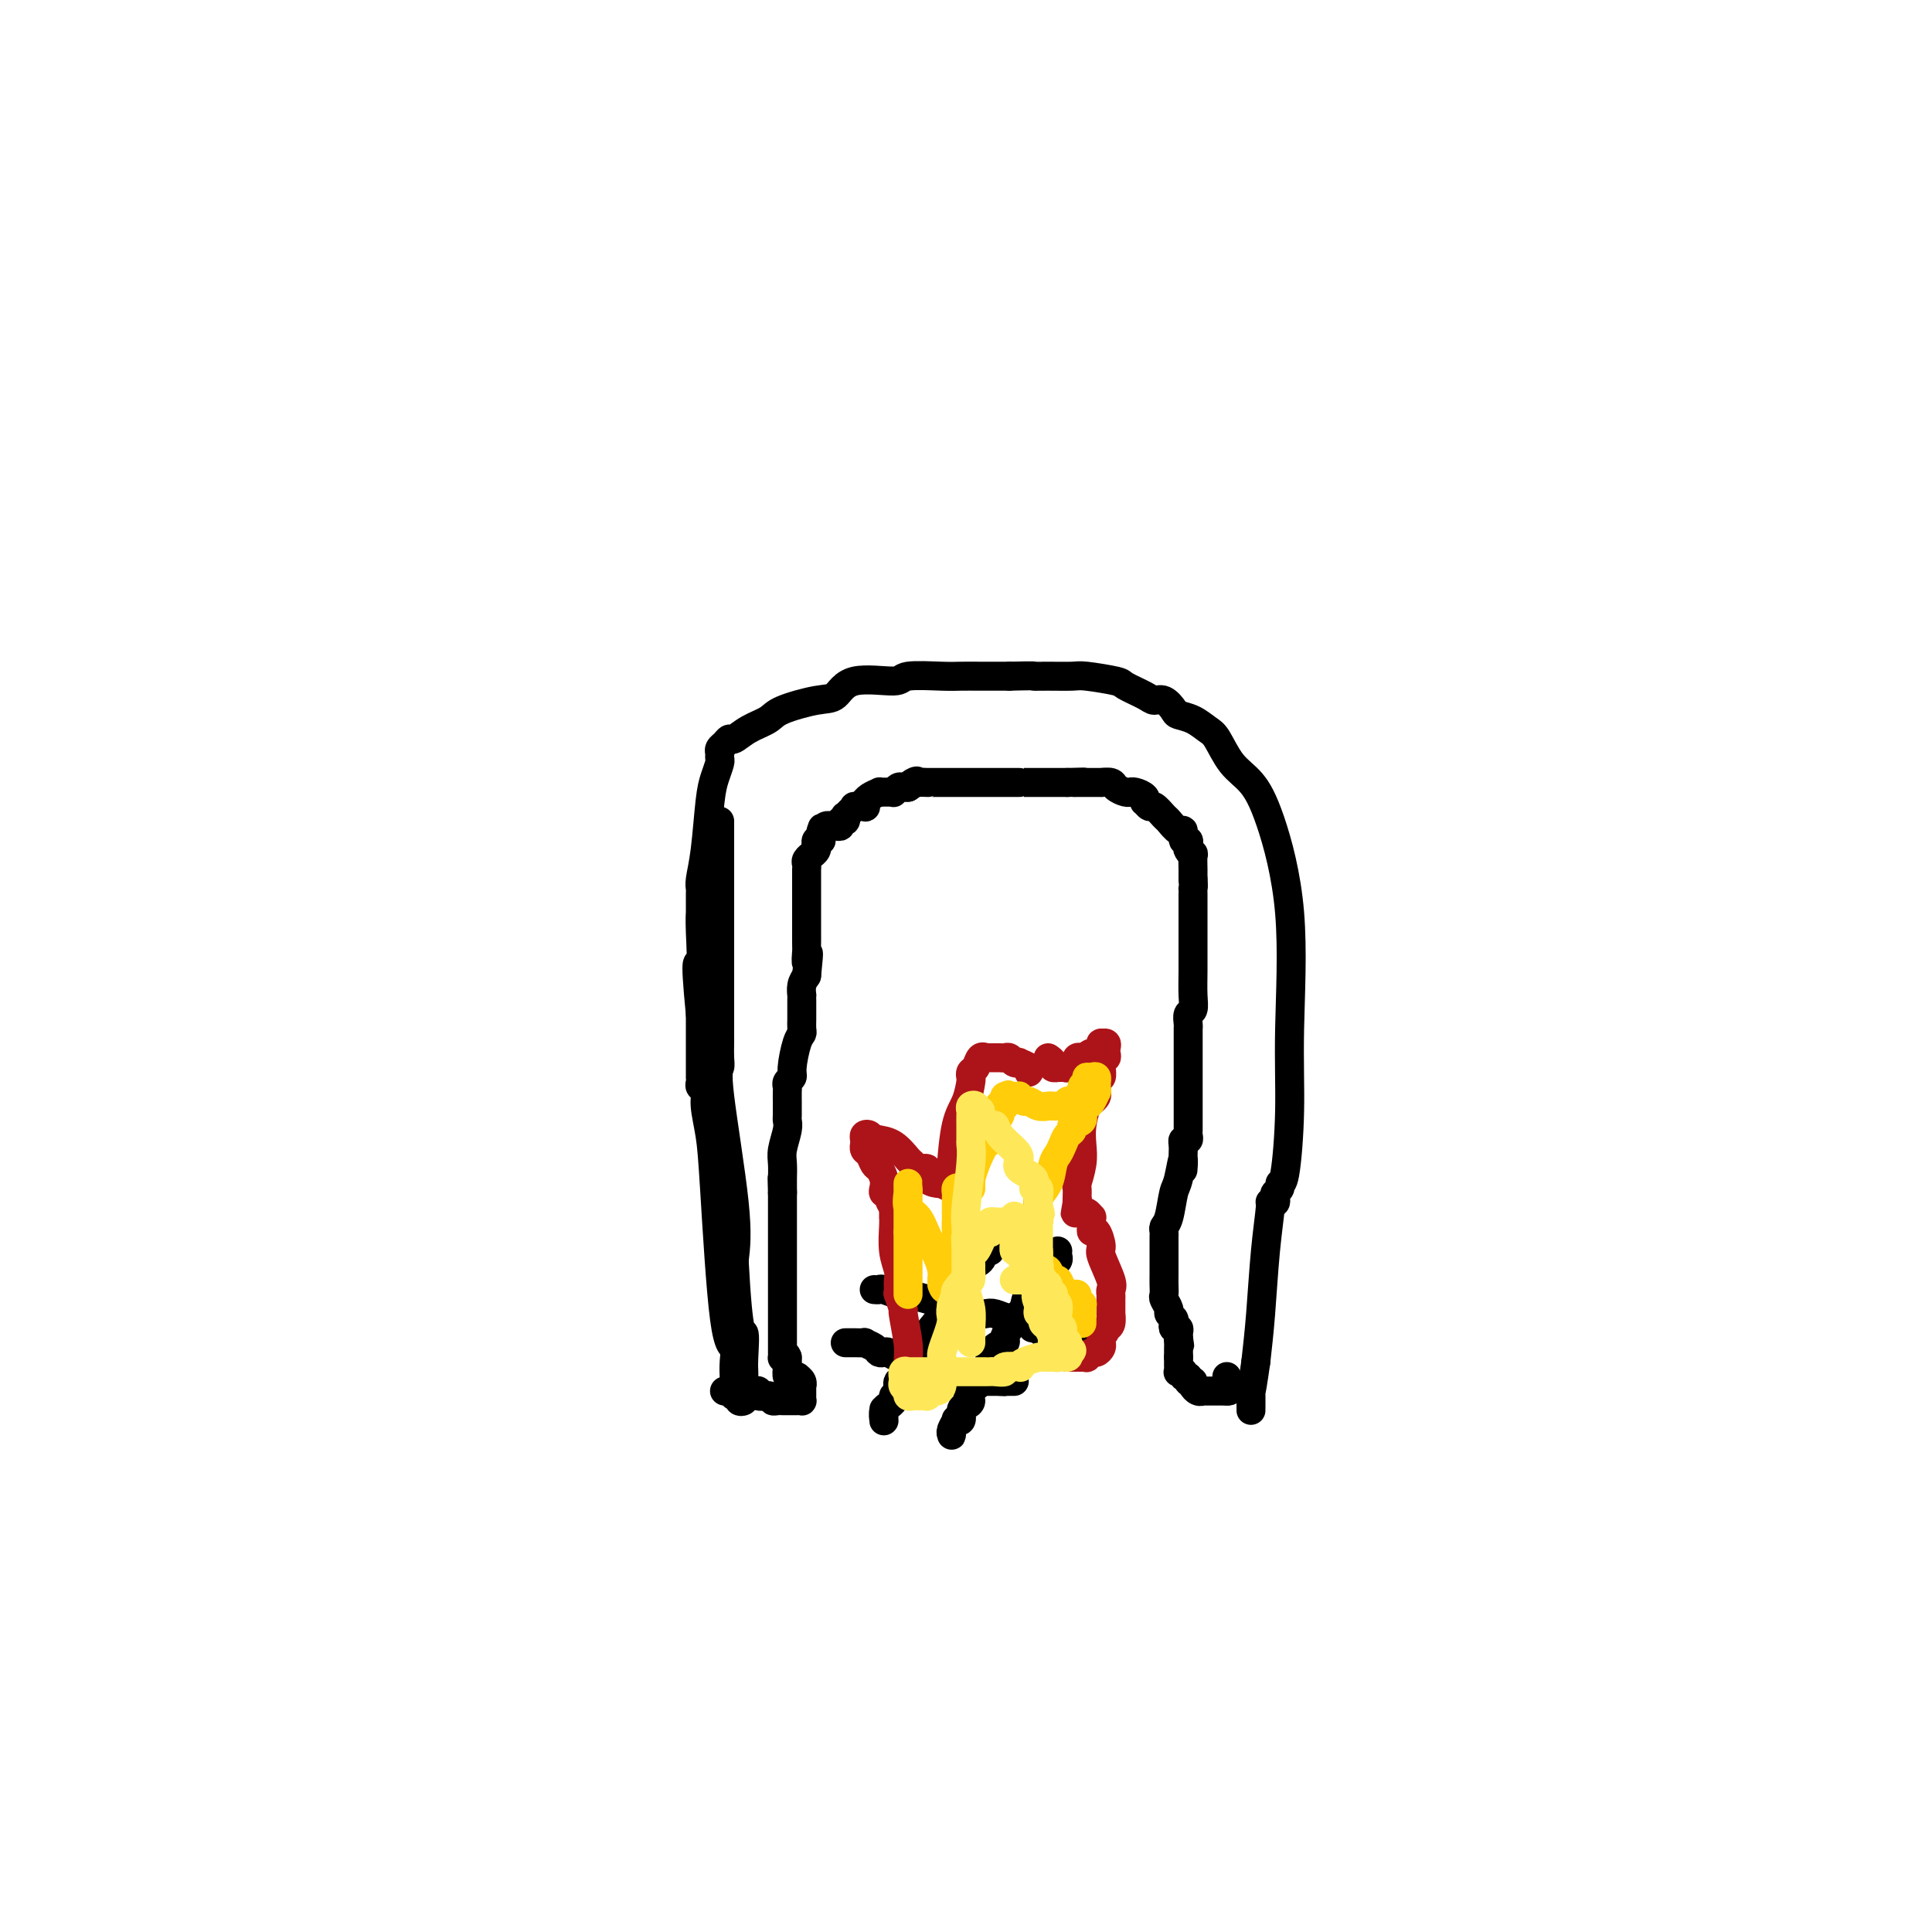 <svg viewBox='0 0 400 400' version='1.1' xmlns='http://www.w3.org/2000/svg' xmlns:xlink='http://www.w3.org/1999/xlink'><g fill='none' stroke='#000000' stroke-width='6' stroke-linecap='round' stroke-linejoin='round'><path d='M149,170c0.000,0.778 0.000,1.555 0,4c-0.000,2.445 -0.000,6.557 0,10c0.000,3.443 0.000,6.216 0,9c-0.000,2.784 -0.000,5.579 0,8c0.000,2.421 0.000,4.468 0,6c-0.000,1.532 -0.000,2.550 0,4c0.000,1.450 0.001,3.334 0,4c-0.001,0.666 -0.003,0.115 0,0c0.003,-0.115 0.012,0.206 0,1c-0.012,0.794 -0.045,2.061 0,3c0.045,0.939 0.167,1.551 0,2c-0.167,0.449 -0.622,0.736 0,6c0.622,5.264 2.321,15.504 3,22c0.679,6.496 0.340,9.248 0,12'/><path d='M152,261c0.917,17.218 1.710,14.764 2,15c0.290,0.236 0.078,3.163 0,5c-0.078,1.837 -0.021,2.582 0,3c0.021,0.418 0.005,0.507 0,1c-0.005,0.493 -0.000,1.389 0,2c0.000,0.611 -0.004,0.935 0,1c0.004,0.065 0.016,-0.130 0,0c-0.016,0.130 -0.061,0.585 0,1c0.061,0.415 0.226,0.790 0,1c-0.226,0.210 -0.845,0.255 -1,0c-0.155,-0.255 0.155,-0.808 0,-1c-0.155,-0.192 -0.774,-0.021 -1,0c-0.226,0.021 -0.059,-0.107 0,-1c0.059,-0.893 0.010,-2.550 0,-3c-0.010,-0.450 0.019,0.307 0,0c-0.019,-0.307 -0.085,-1.679 0,-3c0.085,-1.321 0.320,-2.591 0,-3c-0.320,-0.409 -1.195,0.041 -2,-6c-0.805,-6.041 -1.540,-18.574 -2,-26c-0.460,-7.426 -0.645,-9.744 -1,-12c-0.355,-2.256 -0.880,-4.451 -1,-6c-0.120,-1.549 0.164,-2.453 0,-3c-0.164,-0.547 -0.776,-0.739 -1,-1c-0.224,-0.261 -0.060,-0.592 0,-1c0.060,-0.408 0.016,-0.894 0,-1c-0.016,-0.106 -0.004,0.168 0,0c0.004,-0.168 0.001,-0.777 0,-1c-0.001,-0.223 -0.000,-0.060 0,-1c0.000,-0.940 0.000,-2.983 0,-5c-0.000,-2.017 -0.000,-4.009 0,-6'/><path d='M145,210c-1.392,-14.283 -0.373,-9.991 0,-10c0.373,-0.009 0.100,-4.321 0,-7c-0.100,-2.679 -0.027,-3.726 0,-4c0.027,-0.274 0.006,0.224 0,0c-0.006,-0.224 0.001,-1.170 0,-2c-0.001,-0.830 -0.011,-1.544 0,-2c0.011,-0.456 0.044,-0.652 0,-1c-0.044,-0.348 -0.166,-0.846 0,-2c0.166,-1.154 0.619,-2.964 1,-6c0.381,-3.036 0.691,-7.300 1,-10c0.309,-2.700 0.618,-3.837 1,-5c0.382,-1.163 0.837,-2.353 1,-3c0.163,-0.647 0.033,-0.752 0,-1c-0.033,-0.248 0.031,-0.639 0,-1c-0.031,-0.361 -0.158,-0.691 0,-1c0.158,-0.309 0.602,-0.597 1,-1c0.398,-0.403 0.749,-0.923 1,-1c0.251,-0.077 0.402,0.287 1,0c0.598,-0.287 1.644,-1.226 3,-2c1.356,-0.774 3.022,-1.382 4,-2c0.978,-0.618 1.268,-1.247 3,-2c1.732,-0.753 4.907,-1.631 7,-2c2.093,-0.369 3.106,-0.228 4,-1c0.894,-0.772 1.670,-2.455 4,-3c2.330,-0.545 6.214,0.050 8,0c1.786,-0.050 1.473,-0.746 3,-1c1.527,-0.254 4.894,-0.068 7,0c2.106,0.068 2.952,0.018 4,0c1.048,-0.018 2.300,-0.005 4,0c1.700,0.005 3.850,0.003 6,0'/><path d='M209,140c5.976,-0.154 4.915,-0.038 5,0c0.085,0.038 1.315,-0.002 3,0c1.685,0.002 3.824,0.045 5,0c1.176,-0.045 1.389,-0.180 3,0c1.611,0.180 4.619,0.673 6,1c1.381,0.327 1.134,0.487 2,1c0.866,0.513 2.846,1.381 4,2c1.154,0.619 1.481,0.991 2,1c0.519,0.009 1.231,-0.345 2,0c0.769,0.345 1.595,1.388 2,2c0.405,0.612 0.390,0.793 1,1c0.610,0.207 1.846,0.441 3,1c1.154,0.559 2.225,1.445 3,2c0.775,0.555 1.252,0.781 2,2c0.748,1.219 1.766,3.432 3,5c1.234,1.568 2.685,2.491 4,4c1.315,1.509 2.493,3.603 4,8c1.507,4.397 3.342,11.097 4,19c0.658,7.903 0.139,17.010 0,24c-0.139,6.990 0.103,11.862 0,17c-0.103,5.138 -0.550,10.542 -1,13c-0.450,2.458 -0.904,1.969 -1,2c-0.096,0.031 0.167,0.583 0,1c-0.167,0.417 -0.762,0.698 -1,1c-0.238,0.302 -0.119,0.626 0,1c0.119,0.374 0.239,0.799 0,1c-0.239,0.201 -0.838,0.178 -1,0c-0.162,-0.178 0.111,-0.512 0,1c-0.111,1.512 -0.607,4.869 -1,9c-0.393,4.131 -0.684,9.038 -1,13c-0.316,3.962 -0.658,6.981 -1,10'/><path d='M260,282c-1.309,9.128 -1.083,5.947 -1,5c0.083,-0.947 0.022,0.339 0,1c-0.022,0.661 -0.006,0.698 0,1c0.006,0.302 0.002,0.870 0,1c-0.002,0.130 -0.000,-0.180 0,0c0.000,0.180 0.000,0.848 0,1c-0.000,0.152 -0.000,-0.212 0,0c0.000,0.212 0.000,0.999 0,1c-0.000,0.001 -0.000,-0.784 0,-1c0.000,-0.216 0.000,0.138 0,0c-0.000,-0.138 -0.000,-0.768 0,-1c0.000,-0.232 0.000,-0.066 0,0c-0.000,0.066 -0.000,0.033 0,0'/><path d='M150,288c0.303,0.000 0.606,0.000 1,0c0.394,-0.000 0.879,-0.000 1,0c0.121,0.000 -0.123,0.000 0,0c0.123,-0.000 0.612,-0.001 1,0c0.388,0.001 0.676,0.004 1,0c0.324,-0.004 0.683,-0.015 1,0c0.317,0.015 0.593,0.057 1,0c0.407,-0.057 0.944,-0.211 1,0c0.056,0.211 -0.370,0.788 0,1c0.370,0.212 1.534,0.061 2,0c0.466,-0.061 0.233,-0.030 0,0'/><path d='M159,289c1.571,0.381 0.998,0.834 1,1c0.002,0.166 0.578,0.044 1,0c0.422,-0.044 0.691,-0.012 1,0c0.309,0.012 0.657,0.004 1,0c0.343,-0.004 0.680,-0.004 1,0c0.320,0.004 0.622,0.011 1,0c0.378,-0.011 0.833,-0.040 1,0c0.167,0.040 0.045,0.150 0,0c-0.045,-0.150 -0.012,-0.561 0,-1c0.012,-0.439 0.004,-0.905 0,-1c-0.004,-0.095 -0.005,0.181 0,0c0.005,-0.181 0.015,-0.819 0,-1c-0.015,-0.181 -0.056,0.095 0,0c0.056,-0.095 0.208,-0.562 0,-1c-0.208,-0.438 -0.778,-0.848 -1,-1c-0.222,-0.152 -0.098,-0.047 0,0c0.098,0.047 0.170,0.035 0,0c-0.170,-0.035 -0.582,-0.092 -1,0c-0.418,0.092 -0.843,0.332 -1,0c-0.157,-0.332 -0.045,-1.238 0,-2c0.045,-0.762 0.022,-1.381 0,-2'/><path d='M163,281c-0.536,-1.389 -0.876,-0.361 -1,0c-0.124,0.361 -0.033,0.054 0,0c0.033,-0.054 0.009,0.144 0,0c-0.009,-0.144 -0.002,-0.632 0,-1c0.002,-0.368 0.001,-0.617 0,-1c-0.001,-0.383 -0.000,-0.901 0,-1c0.000,-0.099 0.000,0.221 0,0c-0.000,-0.221 -0.000,-0.983 0,-1c0.000,-0.017 0.000,0.712 0,0c-0.000,-0.712 -0.000,-2.863 0,-4c0.000,-1.137 0.000,-1.260 0,-2c-0.000,-0.740 -0.000,-2.097 0,-3c0.000,-0.903 0.000,-1.352 0,-2c-0.000,-0.648 -0.000,-1.496 0,-2c0.000,-0.504 0.000,-0.665 0,-1c-0.000,-0.335 -0.000,-0.843 0,-1c0.000,-0.157 0.000,0.036 0,0c-0.000,-0.036 -0.000,-0.300 0,-1c0.000,-0.700 0.000,-1.836 0,-2c-0.000,-0.164 -0.000,0.643 0,0c0.000,-0.643 0.000,-2.735 0,-4c-0.000,-1.265 -0.000,-1.704 0,-2c0.000,-0.296 0.000,-0.451 0,-1c-0.000,-0.549 0.000,-1.494 0,-2c0.000,-0.506 0.000,-0.573 0,-1c0.000,-0.427 0.000,-1.213 0,-2'/><path d='M162,247c-0.155,-5.501 -0.041,-2.254 0,-1c0.041,1.254 0.010,0.514 0,0c-0.010,-0.514 0.001,-0.802 0,-1c-0.001,-0.198 -0.014,-0.305 0,-1c0.014,-0.695 0.056,-1.978 0,-3c-0.056,-1.022 -0.211,-1.783 0,-3c0.211,-1.217 0.789,-2.891 1,-4c0.211,-1.109 0.057,-1.654 0,-2c-0.057,-0.346 -0.015,-0.492 0,-1c0.015,-0.508 0.004,-1.379 0,-2c-0.004,-0.621 -0.002,-0.992 0,-1c0.002,-0.008 0.005,0.349 0,0c-0.005,-0.349 -0.016,-1.403 0,-2c0.016,-0.597 0.060,-0.737 0,-1c-0.060,-0.263 -0.222,-0.648 0,-1c0.222,-0.352 0.830,-0.671 1,-1c0.170,-0.329 -0.098,-0.669 0,-2c0.098,-1.331 0.562,-3.652 1,-5c0.438,-1.348 0.849,-1.723 1,-2c0.151,-0.277 0.040,-0.455 0,-1c-0.040,-0.545 -0.011,-1.455 0,-2c0.011,-0.545 0.003,-0.725 0,-1c-0.003,-0.275 -0.001,-0.647 0,-1c0.001,-0.353 -0.001,-0.689 0,-1c0.001,-0.311 0.003,-0.597 0,-1c-0.003,-0.403 -0.011,-0.922 0,-1c0.011,-0.078 0.041,0.287 0,0c-0.041,-0.287 -0.155,-1.225 0,-2c0.155,-0.775 0.577,-1.388 1,-2'/><path d='M167,202c0.774,-7.513 0.207,-3.796 0,-3c-0.207,0.796 -0.056,-1.328 0,-2c0.056,-0.672 0.015,0.108 0,0c-0.015,-0.108 -0.004,-1.104 0,-2c0.004,-0.896 0.001,-1.693 0,-2c-0.001,-0.307 -0.000,-0.125 0,0c0.000,0.125 0.000,0.192 0,0c-0.000,-0.192 -0.000,-0.643 0,-1c0.000,-0.357 0.000,-0.620 0,-1c-0.000,-0.380 -0.000,-0.876 0,-1c0.000,-0.124 0.000,0.123 0,0c-0.000,-0.123 0.000,-0.615 0,-1c-0.000,-0.385 -0.000,-0.662 0,-1c0.000,-0.338 0.000,-0.739 0,-1c-0.000,-0.261 -0.000,-0.384 0,-1c0.000,-0.616 0.000,-1.724 0,-2c-0.000,-0.276 -0.000,0.281 0,0c0.000,-0.281 0.000,-1.399 0,-2c-0.000,-0.601 -0.001,-0.686 0,-1c0.001,-0.314 0.004,-0.859 0,-1c-0.004,-0.141 -0.016,0.121 0,0c0.016,-0.121 0.061,-0.623 0,-1c-0.061,-0.377 -0.227,-0.627 0,-1c0.227,-0.373 0.846,-0.870 1,-1c0.154,-0.130 -0.155,0.105 0,0c0.155,-0.105 0.776,-0.550 1,-1c0.224,-0.450 0.050,-0.904 0,-1c-0.050,-0.096 0.025,0.166 0,0c-0.025,-0.166 -0.150,-0.762 0,-1c0.150,-0.238 0.575,-0.119 1,0'/><path d='M170,174c0.461,-4.570 0.113,-1.995 0,-1c-0.113,0.995 0.008,0.410 0,0c-0.008,-0.410 -0.147,-0.646 0,-1c0.147,-0.354 0.578,-0.827 1,-1c0.422,-0.173 0.835,-0.045 1,0c0.165,0.045 0.082,0.008 0,0c-0.082,-0.008 -0.162,0.013 0,0c0.162,-0.013 0.565,-0.060 1,0c0.435,0.060 0.900,0.227 1,0c0.100,-0.227 -0.167,-0.848 0,-1c0.167,-0.152 0.767,0.166 1,0c0.233,-0.166 0.099,-0.815 0,-1c-0.099,-0.185 -0.163,0.094 0,0c0.163,-0.094 0.551,-0.560 1,-1c0.449,-0.440 0.958,-0.854 1,-1c0.042,-0.146 -0.381,-0.024 0,0c0.381,0.024 1.568,-0.049 2,0c0.432,0.049 0.109,0.220 0,0c-0.109,-0.220 -0.006,-0.829 0,-1c0.006,-0.171 -0.086,0.098 0,0c0.086,-0.098 0.352,-0.562 1,-1c0.648,-0.438 1.680,-0.850 2,-1c0.320,-0.150 -0.073,-0.039 0,0c0.073,0.039 0.611,0.007 1,0c0.389,-0.007 0.629,0.012 1,0c0.371,-0.012 0.874,-0.056 1,0c0.126,0.056 -0.124,0.211 0,0c0.124,-0.211 0.621,-0.789 1,-1c0.379,-0.211 0.641,-0.057 1,0c0.359,0.057 0.817,0.016 1,0c0.183,-0.016 0.092,-0.008 0,0'/><path d='M188,163c2.983,-1.928 1.442,-1.249 1,-1c-0.442,0.249 0.215,0.067 1,0c0.785,-0.067 1.697,-0.018 2,0c0.303,0.018 -0.002,0.005 0,0c0.002,-0.005 0.311,-0.001 1,0c0.689,0.001 1.759,0.000 2,0c0.241,-0.000 -0.348,-0.000 0,0c0.348,0.000 1.632,0.000 2,0c0.368,-0.000 -0.182,-0.000 0,0c0.182,0.000 1.094,0.000 2,0c0.906,-0.000 1.805,-0.000 2,0c0.195,0.000 -0.313,0.000 0,0c0.313,-0.000 1.446,-0.000 2,0c0.554,0.000 0.530,0.000 1,0c0.470,-0.000 1.435,-0.000 2,0c0.565,0.000 0.730,0.000 1,0c0.270,-0.000 0.647,-0.000 1,0c0.353,0.000 0.684,0.000 1,0c0.316,-0.000 0.618,-0.000 1,0c0.382,0.000 0.845,0.000 1,0c0.155,-0.000 0.001,-0.000 0,0c-0.001,0.000 0.150,0.000 1,0c0.850,-0.000 2.400,-0.000 3,0c0.600,0.000 0.251,0.000 0,0c-0.251,0.000 -0.404,0.000 0,0c0.404,0.000 1.365,0.000 2,0c0.635,0.000 0.944,0.000 1,0c0.056,0.000 -0.140,0.000 0,0c0.140,0.000 0.614,0.000 1,0c0.386,0.000 0.682,0.000 1,0c0.318,0.000 0.659,0.000 1,0'/><path d='M221,162c5.571,-0.155 2.997,-0.041 2,0c-0.997,0.041 -0.417,0.011 0,0c0.417,-0.011 0.670,-0.003 1,0c0.330,0.003 0.736,0.000 1,0c0.264,-0.000 0.384,0.003 1,0c0.616,-0.003 1.727,-0.011 2,0c0.273,0.011 -0.291,0.041 0,0c0.291,-0.041 1.436,-0.154 2,0c0.564,0.154 0.545,0.577 1,1c0.455,0.423 1.383,0.848 2,1c0.617,0.152 0.922,0.031 1,0c0.078,-0.031 -0.071,0.029 0,0c0.071,-0.029 0.362,-0.147 1,0c0.638,0.147 1.623,0.559 2,1c0.377,0.441 0.147,0.910 0,1c-0.147,0.090 -0.209,-0.199 0,0c0.209,0.199 0.689,0.884 1,1c0.311,0.116 0.451,-0.339 1,0c0.549,0.339 1.505,1.472 2,2c0.495,0.528 0.529,0.452 1,1c0.471,0.548 1.380,1.719 2,2c0.620,0.281 0.950,-0.329 1,0c0.050,0.329 -0.179,1.595 0,2c0.179,0.405 0.766,-0.052 1,0c0.234,0.052 0.115,0.614 0,1c-0.115,0.386 -0.227,0.596 0,1c0.227,0.404 0.793,1.003 1,1c0.207,-0.003 0.056,-0.609 0,0c-0.056,0.609 -0.015,2.433 0,3c0.015,0.567 0.004,-0.124 0,0c-0.004,0.124 -0.002,1.062 0,2'/><path d='M247,182c0.155,1.698 0.041,1.943 0,2c-0.041,0.057 -0.011,-0.073 0,0c0.011,0.073 0.003,0.349 0,1c-0.003,0.651 -0.001,1.678 0,2c0.001,0.322 -0.000,-0.059 0,1c0.000,1.059 0.001,3.559 0,5c-0.001,1.441 -0.004,1.824 0,3c0.004,1.176 0.015,3.145 0,5c-0.015,1.855 -0.057,3.598 0,5c0.057,1.402 0.211,2.465 0,3c-0.211,0.535 -0.789,0.544 -1,1c-0.211,0.456 -0.057,1.361 0,2c0.057,0.639 0.015,1.011 0,1c-0.015,-0.011 -0.004,-0.407 0,0c0.004,0.407 0.001,1.616 0,2c-0.001,0.384 -0.000,-0.056 0,0c0.000,0.056 0.000,0.609 0,1c-0.000,0.391 -0.000,0.619 0,1c0.000,0.381 0.000,0.914 0,2c-0.000,1.086 -0.000,2.724 0,4c0.000,1.276 0.000,2.191 0,3c-0.000,0.809 -0.000,1.512 0,2c0.000,0.488 0.000,0.761 0,1c-0.000,0.239 -0.000,0.445 0,1c0.000,0.555 0.001,1.459 0,2c-0.001,0.541 -0.004,0.719 0,1c0.004,0.281 0.015,0.667 0,1c-0.015,0.333 -0.056,0.615 0,1c0.056,0.385 0.207,0.873 0,1c-0.207,0.127 -0.774,-0.107 -1,0c-0.226,0.107 -0.113,0.553 0,1'/><path d='M245,237c-0.262,8.974 0.084,3.910 0,3c-0.084,-0.910 -0.597,2.333 -1,4c-0.403,1.667 -0.696,1.756 -1,3c-0.304,1.244 -0.617,3.641 -1,5c-0.383,1.359 -0.835,1.678 -1,2c-0.165,0.322 -0.044,0.647 0,1c0.044,0.353 0.012,0.734 0,1c-0.012,0.266 -0.003,0.418 0,1c0.003,0.582 0.001,1.596 0,2c-0.001,0.404 -0.000,0.198 0,0c0.000,-0.198 0.000,-0.389 0,0c-0.000,0.389 -0.000,1.357 0,2c0.000,0.643 0.000,0.959 0,1c-0.000,0.041 -0.000,-0.194 0,0c0.000,0.194 0.000,0.815 0,1c-0.000,0.185 -0.001,-0.068 0,0c0.001,0.068 0.004,0.456 0,1c-0.004,0.544 -0.016,1.245 0,2c0.016,0.755 0.061,1.564 0,2c-0.061,0.436 -0.226,0.498 0,1c0.226,0.502 0.844,1.445 1,2c0.156,0.555 -0.151,0.722 0,1c0.151,0.278 0.758,0.666 1,1c0.242,0.334 0.117,0.614 0,1c-0.117,0.386 -0.227,0.877 0,1c0.227,0.123 0.792,-0.121 1,0c0.208,0.121 0.059,0.606 0,1c-0.059,0.394 -0.030,0.697 0,1'/><path d='M244,277c0.464,3.339 0.124,0.688 0,0c-0.124,-0.688 -0.033,0.589 0,1c0.033,0.411 0.009,-0.045 0,0c-0.009,0.045 -0.002,0.589 0,1c0.002,0.411 0.001,0.689 0,1c-0.001,0.311 -0.000,0.656 0,1'/><path d='M244,281c0.000,0.632 0.000,0.211 0,0c-0.000,-0.211 -0.001,-0.214 0,0c0.001,0.214 0.004,0.645 0,1c-0.004,0.355 -0.016,0.635 0,1c0.016,0.365 0.061,0.815 0,1c-0.061,0.185 -0.227,0.106 0,0c0.227,-0.106 0.848,-0.238 1,0c0.152,0.238 -0.165,0.847 0,1c0.165,0.153 0.814,-0.151 1,0c0.186,0.151 -0.090,0.757 0,1c0.090,0.243 0.545,0.121 1,0'/><path d='M247,286c0.421,0.939 -0.027,0.788 0,1c0.027,0.212 0.529,0.789 1,1c0.471,0.211 0.910,0.057 1,0c0.090,-0.057 -0.169,-0.015 0,0c0.169,0.015 0.766,0.004 1,0c0.234,-0.004 0.104,-0.001 0,0c-0.104,0.001 -0.182,0.000 0,0c0.182,-0.000 0.623,-0.000 1,0c0.377,0.000 0.689,0.000 1,0c0.311,-0.000 0.622,-0.000 1,0c0.378,0.000 0.822,0.000 1,0c0.178,-0.000 0.089,-0.000 0,0'/><path d='M254,288c1.083,0.128 0.290,-0.553 0,-1c-0.290,-0.447 -0.078,-0.659 0,-1c0.078,-0.341 0.022,-0.812 0,-1c-0.022,-0.188 -0.011,-0.094 0,0'/><path d='M181,267c0.393,0.032 0.785,0.065 1,0c0.215,-0.065 0.252,-0.227 1,0c0.748,0.227 2.206,0.843 3,1c0.794,0.157 0.924,-0.146 2,0c1.076,0.146 3.099,0.742 4,1c0.901,0.258 0.681,0.178 1,0c0.319,-0.178 1.178,-0.454 2,0c0.822,0.454 1.609,1.637 2,2c0.391,0.363 0.388,-0.095 1,0c0.612,0.095 1.841,0.743 3,1c1.159,0.257 2.250,0.124 3,0c0.750,-0.124 1.160,-0.239 2,0c0.840,0.239 2.111,0.834 3,1c0.889,0.166 1.397,-0.095 2,0c0.603,0.095 1.302,0.548 2,1'/><path d='M213,274c5.124,1.327 1.935,1.144 1,1c-0.935,-0.144 0.384,-0.249 1,0c0.616,0.249 0.527,0.851 1,1c0.473,0.149 1.506,-0.156 2,0c0.494,0.156 0.448,0.774 1,1c0.552,0.226 1.703,0.061 2,0c0.297,-0.061 -0.258,-0.016 0,0c0.258,0.016 1.330,0.004 2,0c0.670,-0.004 0.940,-0.001 1,0c0.060,0.001 -0.089,0.000 0,0c0.089,-0.000 0.416,-0.000 1,0c0.584,0.000 1.425,0.000 2,0c0.575,-0.000 0.886,-0.000 1,0c0.114,0.000 0.033,0.000 0,0c-0.033,-0.000 -0.016,-0.000 0,0'/><path d='M175,278c0.374,0.002 0.748,0.003 1,0c0.252,-0.003 0.382,-0.011 1,0c0.618,0.011 1.724,0.042 2,0c0.276,-0.042 -0.277,-0.156 0,0c0.277,0.156 1.386,0.582 2,1c0.614,0.418 0.733,0.829 1,1c0.267,0.171 0.681,0.101 1,0c0.319,-0.101 0.543,-0.234 1,0c0.457,0.234 1.149,0.836 2,1c0.851,0.164 1.863,-0.110 3,0c1.137,0.110 2.399,0.604 3,1c0.601,0.396 0.539,0.695 1,1c0.461,0.305 1.443,0.618 2,1c0.557,0.382 0.688,0.834 1,1c0.312,0.166 0.803,0.048 1,0c0.197,-0.048 0.098,-0.024 0,0'/><path d='M197,285c3.643,1.022 1.750,0.078 1,0c-0.750,-0.078 -0.359,0.711 0,1c0.359,0.289 0.684,0.077 1,0c0.316,-0.077 0.624,-0.021 1,0c0.376,0.021 0.822,0.006 1,0c0.178,-0.006 0.089,-0.001 0,0c-0.089,0.001 -0.177,0.000 0,0c0.177,-0.000 0.621,-0.000 1,0c0.379,0.000 0.694,0.000 1,0c0.306,-0.000 0.603,-0.000 1,0c0.397,0.000 0.894,0.000 1,0c0.106,-0.000 -0.178,-0.000 0,0c0.178,0.000 0.817,0.000 1,0c0.183,-0.000 -0.091,-0.000 0,0c0.091,0.000 0.545,0.000 1,0'/><path d='M207,286c1.785,0.155 1.249,0.041 1,0c-0.249,-0.041 -0.211,-0.011 0,0c0.211,0.011 0.595,0.003 1,0c0.405,-0.003 0.830,-0.001 1,0c0.170,0.001 0.085,0.000 0,0'/><path d='M208,254c-0.025,-0.110 -0.049,-0.220 0,0c0.049,0.220 0.172,0.771 0,1c-0.172,0.229 -0.638,0.137 -1,0c-0.362,-0.137 -0.621,-0.317 -1,0c-0.379,0.317 -0.880,1.132 -1,2c-0.120,0.868 0.140,1.790 0,2c-0.140,0.210 -0.680,-0.292 -1,0c-0.320,0.292 -0.421,1.379 -1,2c-0.579,0.621 -1.635,0.777 -2,1c-0.365,0.223 -0.040,0.513 0,1c0.040,0.487 -0.206,1.172 -1,2c-0.794,0.828 -2.137,1.800 -3,3c-0.863,1.200 -1.247,2.629 -2,4c-0.753,1.371 -1.877,2.686 -3,4'/><path d='M192,276c-3.415,4.589 -3.952,5.061 -4,6c-0.048,0.939 0.395,2.345 0,3c-0.395,0.655 -1.626,0.558 -2,1c-0.374,0.442 0.111,1.425 0,2c-0.111,0.575 -0.818,0.744 -1,1c-0.182,0.256 0.162,0.598 0,1c-0.162,0.402 -0.828,0.864 -1,1c-0.172,0.136 0.150,-0.053 0,0c-0.150,0.053 -0.772,0.346 -1,1c-0.228,0.654 -0.061,1.667 0,2c0.061,0.333 0.016,-0.014 0,0c-0.016,0.014 -0.004,0.388 0,0c0.004,-0.388 0.001,-1.540 0,-2c-0.001,-0.460 -0.001,-0.230 0,0'/><path d='M219,259c-0.033,0.342 -0.065,0.684 0,1c0.065,0.316 0.229,0.607 0,1c-0.229,0.393 -0.850,0.889 -1,1c-0.150,0.111 0.171,-0.163 0,0c-0.171,0.163 -0.834,0.765 -1,1c-0.166,0.235 0.165,0.104 0,0c-0.165,-0.104 -0.827,-0.182 -1,0c-0.173,0.182 0.143,0.625 0,1c-0.143,0.375 -0.746,0.683 -1,1c-0.254,0.317 -0.161,0.642 0,1c0.161,0.358 0.389,0.750 0,1c-0.389,0.250 -1.397,0.357 -2,1c-0.603,0.643 -0.802,1.821 -1,3'/><path d='M212,271c-1.207,1.930 -0.723,0.753 -1,1c-0.277,0.247 -1.314,1.916 -2,3c-0.686,1.084 -1.020,1.584 -1,2c0.020,0.416 0.394,0.749 0,1c-0.394,0.251 -1.556,0.419 -2,1c-0.444,0.581 -0.169,1.573 0,2c0.169,0.427 0.232,0.289 0,0c-0.232,-0.289 -0.758,-0.729 -1,0c-0.242,0.729 -0.198,2.628 -1,4c-0.802,1.372 -2.448,2.217 -3,3c-0.552,0.783 -0.008,1.503 0,2c0.008,0.497 -0.519,0.773 -1,1c-0.481,0.227 -0.917,0.407 -1,1c-0.083,0.593 0.188,1.598 0,2c-0.188,0.402 -0.835,0.200 -1,0c-0.165,-0.200 0.152,-0.397 0,0c-0.152,0.397 -0.773,1.388 -1,2c-0.227,0.612 -0.061,0.844 0,1c0.061,0.156 0.016,0.234 0,0c-0.016,-0.234 -0.005,-0.781 0,-1c0.005,-0.219 0.002,-0.109 0,0'/></g>
<g fill='none' stroke='#AD1419' stroke-width='6' stroke-linecap='round' stroke-linejoin='round'><path d='M188,287c0.009,-0.043 0.017,-0.085 0,-1c-0.017,-0.915 -0.061,-2.701 0,-4c0.061,-1.299 0.227,-2.109 0,-4c-0.227,-1.891 -0.845,-4.863 -1,-6c-0.155,-1.137 0.154,-0.441 0,-1c-0.154,-0.559 -0.772,-2.375 -1,-3c-0.228,-0.625 -0.065,-0.059 0,0c0.065,0.059 0.031,-0.390 0,-1c-0.031,-0.610 -0.061,-1.383 0,-2c0.061,-0.617 0.212,-1.078 0,-2c-0.212,-0.922 -0.789,-2.305 -1,-4c-0.211,-1.695 -0.057,-3.702 0,-5c0.057,-1.298 0.015,-1.888 0,-2c-0.015,-0.112 -0.004,0.254 0,0c0.004,-0.254 0.002,-1.127 0,-2'/><path d='M185,250c-0.399,-5.907 0.103,-2.173 0,-1c-0.103,1.173 -0.811,-0.213 -1,-1c-0.189,-0.787 0.143,-0.974 0,-1c-0.143,-0.026 -0.759,0.110 -1,0c-0.241,-0.110 -0.106,-0.467 0,-1c0.106,-0.533 0.182,-1.242 0,-2c-0.182,-0.758 -0.623,-1.566 -1,-2c-0.377,-0.434 -0.689,-0.494 -1,-1c-0.311,-0.506 -0.619,-1.459 -1,-2c-0.381,-0.541 -0.835,-0.670 -1,-1c-0.165,-0.330 -0.041,-0.860 0,-1c0.041,-0.140 -0.000,0.110 0,0c0.000,-0.110 0.043,-0.579 0,-1c-0.043,-0.421 -0.171,-0.792 0,-1c0.171,-0.208 0.643,-0.251 1,0c0.357,0.251 0.600,0.796 1,1c0.400,0.204 0.958,0.068 1,0c0.042,-0.068 -0.432,-0.066 0,0c0.432,0.066 1.770,0.198 3,1c1.230,0.802 2.352,2.274 3,3c0.648,0.726 0.821,0.706 1,1c0.179,0.294 0.363,0.902 1,1c0.637,0.098 1.726,-0.313 2,0c0.274,0.313 -0.267,1.352 0,2c0.267,0.648 1.341,0.905 2,1c0.659,0.095 0.903,0.027 1,0c0.097,-0.027 0.049,-0.014 0,0'/><path d='M195,245c2.641,1.534 1.244,0.368 1,0c-0.244,-0.368 0.666,0.062 1,0c0.334,-0.062 0.091,-0.617 0,-1c-0.091,-0.383 -0.032,-0.593 0,-1c0.032,-0.407 0.037,-1.009 0,-1c-0.037,0.009 -0.115,0.630 0,-1c0.115,-1.630 0.422,-5.512 1,-8c0.578,-2.488 1.426,-3.583 2,-5c0.574,-1.417 0.875,-3.158 1,-4c0.125,-0.842 0.076,-0.786 0,-1c-0.076,-0.214 -0.179,-0.698 0,-1c0.179,-0.302 0.639,-0.421 1,-1c0.361,-0.579 0.621,-1.619 1,-2c0.379,-0.381 0.875,-0.102 1,0c0.125,0.102 -0.121,0.028 0,0c0.121,-0.028 0.610,-0.008 1,0c0.390,0.008 0.682,0.006 1,0c0.318,-0.006 0.664,-0.015 1,0c0.336,0.015 0.662,0.056 1,0c0.338,-0.056 0.686,-0.208 1,0c0.314,0.208 0.592,0.778 1,1c0.408,0.222 0.946,0.098 1,0c0.054,-0.098 -0.377,-0.171 0,0c0.377,0.171 1.563,0.584 2,1c0.437,0.416 0.125,0.833 0,1c-0.125,0.167 -0.062,0.083 0,0'/><path d='M217,219c0.455,0.309 0.909,0.619 1,1c0.091,0.381 -0.182,0.834 0,1c0.182,0.166 0.817,0.046 1,0c0.183,-0.046 -0.087,-0.016 0,0c0.087,0.016 0.531,0.019 1,0c0.469,-0.019 0.962,-0.062 1,0c0.038,0.062 -0.378,0.227 0,0c0.378,-0.227 1.552,-0.845 2,-1c0.448,-0.155 0.172,0.154 0,0c-0.172,-0.154 -0.239,-0.772 0,-1c0.239,-0.228 0.782,-0.065 1,0c0.218,0.065 0.109,0.033 0,0'/><path d='M224,219c1.281,0.064 0.985,0.224 1,0c0.015,-0.224 0.343,-0.830 1,-1c0.657,-0.170 1.644,0.097 2,0c0.356,-0.097 0.081,-0.559 0,-1c-0.081,-0.441 0.030,-0.862 0,-1c-0.030,-0.138 -0.203,0.005 0,0c0.203,-0.005 0.783,-0.160 1,0c0.217,0.160 0.072,0.635 0,1c-0.072,0.365 -0.072,0.621 0,1c0.072,0.379 0.217,0.880 0,1c-0.217,0.120 -0.794,-0.140 -1,0c-0.206,0.140 -0.041,0.682 0,1c0.041,0.318 -0.041,0.414 0,1c0.041,0.586 0.207,1.663 0,2c-0.207,0.337 -0.787,-0.064 -1,0c-0.213,0.064 -0.060,0.595 0,1c0.060,0.405 0.027,0.683 0,1c-0.027,0.317 -0.050,0.671 0,1c0.050,0.329 0.171,0.632 0,1c-0.171,0.368 -0.633,0.800 -1,1c-0.367,0.200 -0.638,0.170 -1,1c-0.362,0.830 -0.815,2.522 -1,4c-0.185,1.478 -0.102,2.742 0,4c0.102,1.258 0.223,2.508 0,4c-0.223,1.492 -0.792,3.225 -1,4c-0.208,0.775 -0.056,0.593 0,1c0.056,0.407 0.016,1.402 0,2c-0.016,0.598 -0.008,0.799 0,1'/><path d='M223,249c-0.774,4.731 -0.208,1.057 0,0c0.208,-1.057 0.060,0.501 0,1c-0.060,0.499 -0.031,-0.062 0,0c0.031,0.062 0.064,0.748 0,1c-0.064,0.252 -0.224,0.072 0,0c0.224,-0.072 0.830,-0.034 1,0c0.170,0.034 -0.098,0.065 0,0c0.098,-0.065 0.562,-0.225 1,0c0.438,0.225 0.849,0.835 1,1c0.151,0.165 0.043,-0.116 0,0c-0.043,0.116 -0.021,0.630 0,1c0.021,0.370 0.042,0.596 0,1c-0.042,0.404 -0.147,0.987 0,1c0.147,0.013 0.547,-0.543 1,0c0.453,0.543 0.958,2.187 1,3c0.042,0.813 -0.381,0.796 0,2c0.381,1.204 1.566,3.631 2,5c0.434,1.369 0.116,1.681 0,2c-0.116,0.319 -0.031,0.644 0,1c0.031,0.356 0.009,0.743 0,1c-0.009,0.257 -0.005,0.384 0,1c0.005,0.616 0.012,1.722 0,2c-0.012,0.278 -0.042,-0.271 0,0c0.042,0.271 0.155,1.363 0,2c-0.155,0.637 -0.577,0.818 -1,1'/><path d='M229,275c-0.382,1.726 -0.837,1.041 -1,1c-0.163,-0.041 -0.032,0.562 0,1c0.032,0.438 -0.034,0.709 0,1c0.034,0.291 0.168,0.600 0,1c-0.168,0.400 -0.637,0.892 -1,1c-0.363,0.108 -0.619,-0.167 -1,0c-0.381,0.167 -0.886,0.777 -1,1c-0.114,0.223 0.162,0.060 0,0c-0.162,-0.060 -0.761,-0.016 -1,0c-0.239,0.016 -0.119,0.004 0,0c0.119,-0.004 0.238,-0.001 0,0c-0.238,0.001 -0.834,0.000 -1,0c-0.166,-0.000 0.099,-0.000 0,0c-0.099,0.000 -0.562,0.000 -1,0c-0.438,-0.000 -0.849,-0.000 -1,0c-0.151,0.000 -0.040,0.000 0,0c0.040,-0.000 0.011,-0.000 0,0c-0.011,0.000 -0.003,0.000 0,0c0.003,-0.000 0.002,-0.000 0,0'/></g>
<g fill='none' stroke='#FFCD0A' stroke-width='6' stroke-linecap='round' stroke-linejoin='round'><path d='M188,268c0.000,-1.363 0.000,-2.725 0,-3c0.000,-0.275 0.000,0.539 0,0c0.000,-0.539 0.000,-2.430 0,-3c0.000,-0.570 0.000,0.180 0,0c0.000,-0.180 0.000,-1.291 0,-2c0.000,-0.709 0.000,-1.017 0,-1c0.000,0.017 0.000,0.358 0,0c0.000,-0.358 0.000,-1.416 0,-2c0.000,-0.584 0.000,-0.692 0,-1c0.000,-0.308 -0.000,-0.814 0,-1c0.000,-0.186 0.000,-0.053 0,0c0.000,0.053 0.000,0.027 0,0'/><path d='M188,255c-0.000,-2.194 -0.000,-1.179 0,-1c0.000,0.179 0.000,-0.477 0,-1c-0.000,-0.523 -0.000,-0.914 0,-1c0.000,-0.086 0.000,0.131 0,0c-0.000,-0.131 -0.000,-0.612 0,-1c0.000,-0.388 0.000,-0.682 0,-1c-0.000,-0.318 -0.000,-0.658 0,-1c0.000,-0.342 0.000,-0.685 0,-1c-0.000,-0.315 -0.000,-0.603 0,-1c0.000,-0.397 0.000,-0.904 0,-1c-0.000,-0.096 -0.002,0.219 0,0c0.002,-0.219 0.006,-0.972 0,-1c-0.006,-0.028 -0.024,0.670 0,1c0.024,0.330 0.090,0.293 0,1c-0.090,0.707 -0.336,2.157 0,3c0.336,0.843 1.253,1.080 2,2c0.747,0.920 1.324,2.525 2,4c0.676,1.475 1.451,2.820 2,4c0.549,1.180 0.871,2.194 1,3c0.129,0.806 0.064,1.403 0,2'/><path d='M195,265c1.038,3.122 0.134,1.427 0,1c-0.134,-0.427 0.504,0.414 1,1c0.496,0.586 0.851,0.917 1,1c0.149,0.083 0.093,-0.083 0,0c-0.093,0.083 -0.221,0.414 0,1c0.221,0.586 0.791,1.428 1,2c0.209,0.572 0.056,0.875 0,1c-0.056,0.125 -0.015,0.073 0,0c0.015,-0.073 0.004,-0.166 0,0c-0.004,0.166 0.000,0.591 0,1c-0.000,0.409 -0.004,0.803 0,1c0.004,0.197 0.015,0.197 0,0c-0.015,-0.197 -0.057,-0.590 0,-1c0.057,-0.410 0.211,-0.836 0,-1c-0.211,-0.164 -0.788,-0.067 -1,0c-0.212,0.067 -0.058,0.104 0,0c0.058,-0.104 0.019,-0.348 0,-1c-0.019,-0.652 -0.019,-1.711 0,-2c0.019,-0.289 0.058,0.193 0,-1c-0.058,-1.193 -0.211,-4.062 0,-6c0.211,-1.938 0.788,-2.945 1,-4c0.212,-1.055 0.061,-2.159 0,-3c-0.061,-0.841 -0.030,-1.421 0,-2'/><path d='M198,253c-0.000,-3.658 -0.000,-2.304 0,-2c0.000,0.304 0.000,-0.443 0,-1c-0.000,-0.557 -0.001,-0.923 0,-1c0.001,-0.077 0.003,0.137 0,0c-0.003,-0.137 -0.012,-0.625 0,-1c0.012,-0.375 0.046,-0.636 0,-1c-0.046,-0.364 -0.170,-0.829 0,-1c0.170,-0.171 0.634,-0.046 1,0c0.366,0.046 0.634,0.013 1,0c0.366,-0.013 0.830,-0.006 1,0c0.170,0.006 0.046,0.011 0,0c-0.046,-0.011 -0.013,-0.040 0,0c0.013,0.040 0.005,0.147 0,0c-0.005,-0.147 -0.009,-0.548 0,-1c0.009,-0.452 0.031,-0.955 0,-1c-0.031,-0.045 -0.114,0.368 0,0c0.114,-0.368 0.427,-1.518 1,-3c0.573,-1.482 1.406,-3.295 2,-4c0.594,-0.705 0.947,-0.302 1,-1c0.053,-0.698 -0.196,-2.496 0,-3c0.196,-0.504 0.836,0.285 1,0c0.164,-0.285 -0.150,-1.646 0,-2c0.150,-0.354 0.762,0.297 1,0c0.238,-0.297 0.103,-1.541 0,-2c-0.103,-0.459 -0.172,-0.131 0,0c0.172,0.131 0.586,0.066 1,0'/><path d='M208,229c1.544,-3.956 0.404,-1.844 0,-1c-0.404,0.844 -0.071,0.422 0,0c0.071,-0.422 -0.121,-0.845 0,-1c0.121,-0.155 0.553,-0.043 1,0c0.447,0.043 0.907,0.015 1,0c0.093,-0.015 -0.183,-0.019 0,0c0.183,0.019 0.825,0.061 1,0c0.175,-0.061 -0.118,-0.227 0,0c0.118,0.227 0.647,0.845 1,1c0.353,0.155 0.529,-0.155 1,0c0.471,0.155 1.236,0.773 2,1c0.764,0.227 1.528,0.061 2,0c0.472,-0.061 0.652,-0.017 1,0c0.348,0.017 0.864,0.005 1,0c0.136,-0.005 -0.108,-0.005 0,0c0.108,0.005 0.569,0.015 1,0c0.431,-0.015 0.833,-0.056 1,0c0.167,0.056 0.100,0.208 0,0c-0.100,-0.208 -0.233,-0.777 0,-1c0.233,-0.223 0.832,-0.101 1,0c0.168,0.101 -0.096,0.182 0,0c0.096,-0.182 0.551,-0.626 1,-1c0.449,-0.374 0.890,-0.678 1,-1c0.110,-0.322 -0.111,-0.664 0,-1c0.111,-0.336 0.556,-0.668 1,-1'/><path d='M225,224c0.729,-1.005 0.052,-1.016 0,-1c-0.052,0.016 0.522,0.059 1,0c0.478,-0.059 0.860,-0.222 1,0c0.140,0.222 0.038,0.828 0,1c-0.038,0.172 -0.013,-0.091 0,0c0.013,0.091 0.015,0.535 0,1c-0.015,0.465 -0.047,0.950 0,1c0.047,0.050 0.172,-0.334 0,0c-0.172,0.334 -0.642,1.385 -1,2c-0.358,0.615 -0.603,0.795 -1,1c-0.397,0.205 -0.947,0.435 -1,1c-0.053,0.565 0.389,1.464 0,2c-0.389,0.536 -1.610,0.710 -2,1c-0.390,0.290 0.050,0.695 0,1c-0.050,0.305 -0.589,0.511 -1,1c-0.411,0.489 -0.692,1.261 -1,2c-0.308,0.739 -0.643,1.445 -1,2c-0.357,0.555 -0.737,0.960 -1,2c-0.263,1.040 -0.409,2.716 -1,4c-0.591,1.284 -1.626,2.175 -2,3c-0.374,0.825 -0.086,1.584 0,2c0.086,0.416 -0.029,0.489 0,1c0.029,0.511 0.204,1.459 0,2c-0.204,0.541 -0.787,0.673 -1,1c-0.213,0.327 -0.057,0.847 0,1c0.057,0.153 0.015,-0.062 0,0c-0.015,0.062 -0.004,0.401 0,1c0.004,0.599 0.001,1.457 0,2c-0.001,0.543 -0.001,0.772 0,1'/><path d='M214,259c0.085,1.538 0.796,-0.116 1,0c0.204,0.116 -0.100,2.001 0,3c0.100,0.999 0.604,1.111 1,1c0.396,-0.111 0.684,-0.447 1,0c0.316,0.447 0.658,1.675 1,2c0.342,0.325 0.683,-0.252 1,0c0.317,0.252 0.611,1.335 1,2c0.389,0.665 0.874,0.913 1,1c0.126,0.087 -0.106,0.013 0,0c0.106,-0.013 0.550,0.034 1,0c0.450,-0.034 0.905,-0.150 1,0c0.095,0.150 -0.171,0.566 0,1c0.171,0.434 0.778,0.887 1,1c0.222,0.113 0.060,-0.114 0,0c-0.060,0.114 -0.016,0.569 0,1c0.016,0.431 0.004,0.837 0,1c-0.004,0.163 -0.001,0.082 0,0c0.001,-0.082 0.000,-0.166 0,0c-0.000,0.166 -0.000,0.583 0,1c0.000,0.417 0.000,0.833 0,1c-0.000,0.167 -0.000,0.083 0,0'/></g>
<g fill='none' stroke='#FEE859' stroke-width='6' stroke-linecap='round' stroke-linejoin='round'><path d='M201,278c-0.002,-0.457 -0.004,-0.915 0,-1c0.004,-0.085 0.015,0.201 0,0c-0.015,-0.201 -0.057,-0.889 0,-2c0.057,-1.111 0.211,-2.644 0,-4c-0.211,-1.356 -0.789,-2.534 -1,-4c-0.211,-1.466 -0.057,-3.219 0,-4c0.057,-0.781 0.015,-0.591 0,-1c-0.015,-0.409 -0.004,-1.418 0,-2c0.004,-0.582 0.001,-0.738 0,-1c-0.001,-0.262 -0.001,-0.631 0,-1'/><path d='M200,258c-0.159,-3.169 -0.057,-1.091 0,-1c0.057,0.091 0.068,-1.805 0,-3c-0.068,-1.195 -0.214,-1.690 0,-4c0.214,-2.310 0.789,-6.433 1,-9c0.211,-2.567 0.056,-3.576 0,-4c-0.056,-0.424 -0.015,-0.264 0,-1c0.015,-0.736 0.004,-2.368 0,-3c-0.004,-0.632 -0.002,-0.264 0,0c0.002,0.264 0.005,0.423 0,0c-0.005,-0.423 -0.016,-1.430 0,-2c0.016,-0.570 0.061,-0.703 0,-1c-0.061,-0.297 -0.228,-0.757 0,-1c0.228,-0.243 0.852,-0.267 1,0c0.148,0.267 -0.181,0.827 0,1c0.181,0.173 0.873,-0.040 1,0c0.127,0.040 -0.310,0.332 0,1c0.310,0.668 1.366,1.712 2,2c0.634,0.288 0.846,-0.179 1,0c0.154,0.179 0.249,1.006 1,2c0.751,0.994 2.158,2.155 3,3c0.842,0.845 1.119,1.373 1,2c-0.119,0.627 -0.634,1.351 0,2c0.634,0.649 2.419,1.221 3,2c0.581,0.779 -0.040,1.763 0,2c0.040,0.237 0.743,-0.274 1,0c0.257,0.274 0.069,1.331 0,2c-0.069,0.669 -0.019,0.949 0,1c0.019,0.051 0.005,-0.128 0,0c-0.005,0.128 -0.003,0.564 0,1'/><path d='M215,250c0.774,2.035 0.207,1.123 0,1c-0.207,-0.123 -0.056,0.542 0,1c0.056,0.458 0.015,0.708 0,1c-0.015,0.292 -0.004,0.624 0,1c0.004,0.376 0.001,0.794 0,1c-0.001,0.206 -0.001,0.201 0,0c0.001,-0.201 0.001,-0.597 0,0c-0.001,0.597 -0.003,2.187 0,3c0.003,0.813 0.012,0.849 0,1c-0.012,0.151 -0.045,0.418 0,1c0.045,0.582 0.170,1.480 0,2c-0.170,0.520 -0.633,0.661 -1,1c-0.367,0.339 -0.637,0.875 -1,1c-0.363,0.125 -0.819,-0.163 -1,0c-0.181,0.163 -0.087,0.776 0,1c0.087,0.224 0.167,0.060 0,0c-0.167,-0.060 -0.581,-0.016 -1,0c-0.419,0.016 -0.844,0.004 -1,0c-0.156,-0.004 -0.045,-0.001 0,0c0.045,0.001 0.022,0.001 0,0'/><path d='M210,252c0.000,-0.197 0.000,-0.393 0,0c-0.000,0.393 -0.001,1.376 0,2c0.001,0.624 0.004,0.889 0,1c-0.004,0.111 -0.015,0.066 0,0c0.015,-0.066 0.056,-0.154 0,0c-0.056,0.154 -0.208,0.550 0,1c0.208,0.450 0.775,0.955 1,1c0.225,0.045 0.106,-0.369 0,0c-0.106,0.369 -0.200,1.520 0,2c0.200,0.480 0.694,0.288 1,0c0.306,-0.288 0.425,-0.674 1,0c0.575,0.674 1.608,2.407 2,3c0.392,0.593 0.144,0.044 0,0c-0.144,-0.044 -0.184,0.416 0,1c0.184,0.584 0.592,1.292 1,2'/><path d='M216,265c1.171,2.117 1.097,0.910 1,1c-0.097,0.090 -0.219,1.476 0,2c0.219,0.524 0.777,0.184 1,0c0.223,-0.184 0.111,-0.214 0,0c-0.111,0.214 -0.222,0.672 0,1c0.222,0.328 0.776,0.525 1,1c0.224,0.475 0.116,1.227 0,2c-0.116,0.773 -0.241,1.565 0,2c0.241,0.435 0.849,0.512 1,1c0.151,0.488 -0.156,1.387 0,2c0.156,0.613 0.776,0.939 1,1c0.224,0.061 0.052,-0.143 0,0c-0.052,0.143 0.015,0.633 0,1c-0.015,0.367 -0.113,0.611 0,1c0.113,0.389 0.436,0.923 0,1c-0.436,0.077 -1.633,-0.303 -2,-1c-0.367,-0.697 0.095,-1.710 0,-2c-0.095,-0.290 -0.747,0.144 -1,0c-0.253,-0.144 -0.107,-0.864 0,-1c0.107,-0.136 0.173,0.313 0,0c-0.173,-0.313 -0.586,-1.390 -1,-2c-0.414,-0.610 -0.829,-0.755 -1,-1c-0.171,-0.245 -0.098,-0.591 0,-1c0.098,-0.409 0.222,-0.883 0,-1c-0.222,-0.117 -0.791,0.122 -1,0c-0.209,-0.122 -0.060,-0.606 0,-1c0.060,-0.394 0.030,-0.697 0,-1'/><path d='M215,270c-0.957,-2.060 -0.350,-2.210 0,-2c0.350,0.210 0.444,0.779 0,0c-0.444,-0.779 -1.425,-2.908 -2,-4c-0.575,-1.092 -0.742,-1.148 -1,-2c-0.258,-0.852 -0.605,-2.501 -1,-3c-0.395,-0.499 -0.837,0.153 -1,0c-0.163,-0.153 -0.046,-1.112 0,-2c0.046,-0.888 0.023,-1.705 0,-2c-0.023,-0.295 -0.045,-0.069 0,0c0.045,0.069 0.156,-0.020 0,0c-0.156,0.020 -0.580,0.149 -1,0c-0.420,-0.149 -0.834,-0.576 -1,-1c-0.166,-0.424 -0.082,-0.845 0,-1c0.082,-0.155 0.162,-0.042 0,0c-0.162,0.042 -0.565,0.014 -1,0c-0.435,-0.014 -0.901,-0.014 -1,0c-0.099,0.014 0.170,0.043 0,0c-0.170,-0.043 -0.780,-0.159 -1,0c-0.220,0.159 -0.051,0.595 0,1c0.051,0.405 -0.014,0.781 0,1c0.014,0.219 0.109,0.280 0,0c-0.109,-0.280 -0.422,-0.900 -1,0c-0.578,0.900 -1.422,3.321 -2,4c-0.578,0.679 -0.889,-0.384 -1,0c-0.111,0.384 -0.023,2.215 0,3c0.023,0.785 -0.019,0.525 0,1c0.019,0.475 0.098,1.684 0,2c-0.098,0.316 -0.372,-0.261 -1,0c-0.628,0.261 -1.608,1.360 -2,2c-0.392,0.640 -0.196,0.820 0,1'/><path d='M198,268c-1.729,3.255 -1.052,3.892 -1,5c0.052,1.108 -0.522,2.686 -1,4c-0.478,1.314 -0.860,2.363 -1,3c-0.140,0.637 -0.038,0.863 0,1c0.038,0.137 0.011,0.187 0,1c-0.011,0.813 -0.006,2.390 0,3c0.006,0.610 0.012,0.255 0,0c-0.012,-0.255 -0.041,-0.409 0,0c0.041,0.409 0.151,1.381 0,2c-0.151,0.619 -0.562,0.884 -1,1c-0.438,0.116 -0.901,0.084 -1,0c-0.099,-0.084 0.167,-0.219 0,0c-0.167,0.219 -0.766,0.791 -1,1c-0.234,0.209 -0.104,0.056 0,0c0.104,-0.056 0.182,-0.014 0,0c-0.182,0.014 -0.623,0.000 -1,0c-0.377,-0.000 -0.690,0.014 -1,0c-0.310,-0.014 -0.618,-0.055 -1,0c-0.382,0.055 -0.838,0.208 -1,0c-0.162,-0.208 -0.029,-0.776 0,-1c0.029,-0.224 -0.045,-0.102 0,0c0.045,0.102 0.208,0.185 0,0c-0.208,-0.185 -0.788,-0.637 -1,-1c-0.212,-0.363 -0.057,-0.636 0,-1c0.057,-0.364 0.016,-0.818 0,-1c-0.016,-0.182 -0.008,-0.091 0,0'/><path d='M187,285c-0.139,-0.558 0.014,0.047 0,0c-0.014,-0.047 -0.197,-0.745 0,-1c0.197,-0.255 0.772,-0.068 1,0c0.228,0.068 0.108,0.018 0,0c-0.108,-0.018 -0.202,-0.005 0,0c0.202,0.005 0.702,0.001 1,0c0.298,-0.001 0.393,-0.000 1,0c0.607,0.000 1.724,0.000 2,0c0.276,-0.000 -0.291,-0.000 0,0c0.291,0.000 1.438,0.000 2,0c0.562,-0.000 0.537,-0.000 1,0c0.463,0.000 1.414,0.000 2,0c0.586,-0.000 0.809,-0.000 1,0c0.191,0.000 0.352,0.000 1,0c0.648,-0.000 1.783,-0.000 2,0c0.217,0.000 -0.483,0.001 0,0c0.483,-0.001 2.151,-0.004 3,0c0.849,0.004 0.880,0.015 1,0c0.120,-0.015 0.329,-0.056 1,0c0.671,0.056 1.802,0.208 2,0c0.198,-0.208 -0.539,-0.778 0,-1c0.539,-0.222 2.353,-0.098 3,0c0.647,0.098 0.127,0.170 0,0c-0.127,-0.170 0.138,-0.581 1,-1c0.862,-0.419 2.322,-0.847 3,-1c0.678,-0.153 0.573,-0.031 1,0c0.427,0.031 1.384,-0.030 2,0c0.616,0.030 0.890,0.151 1,0c0.110,-0.151 0.055,-0.576 0,-1'/><path d='M219,280c5.200,-0.778 2.200,-0.222 1,0c-1.200,0.222 -0.600,0.111 0,0'/></g>
</svg>